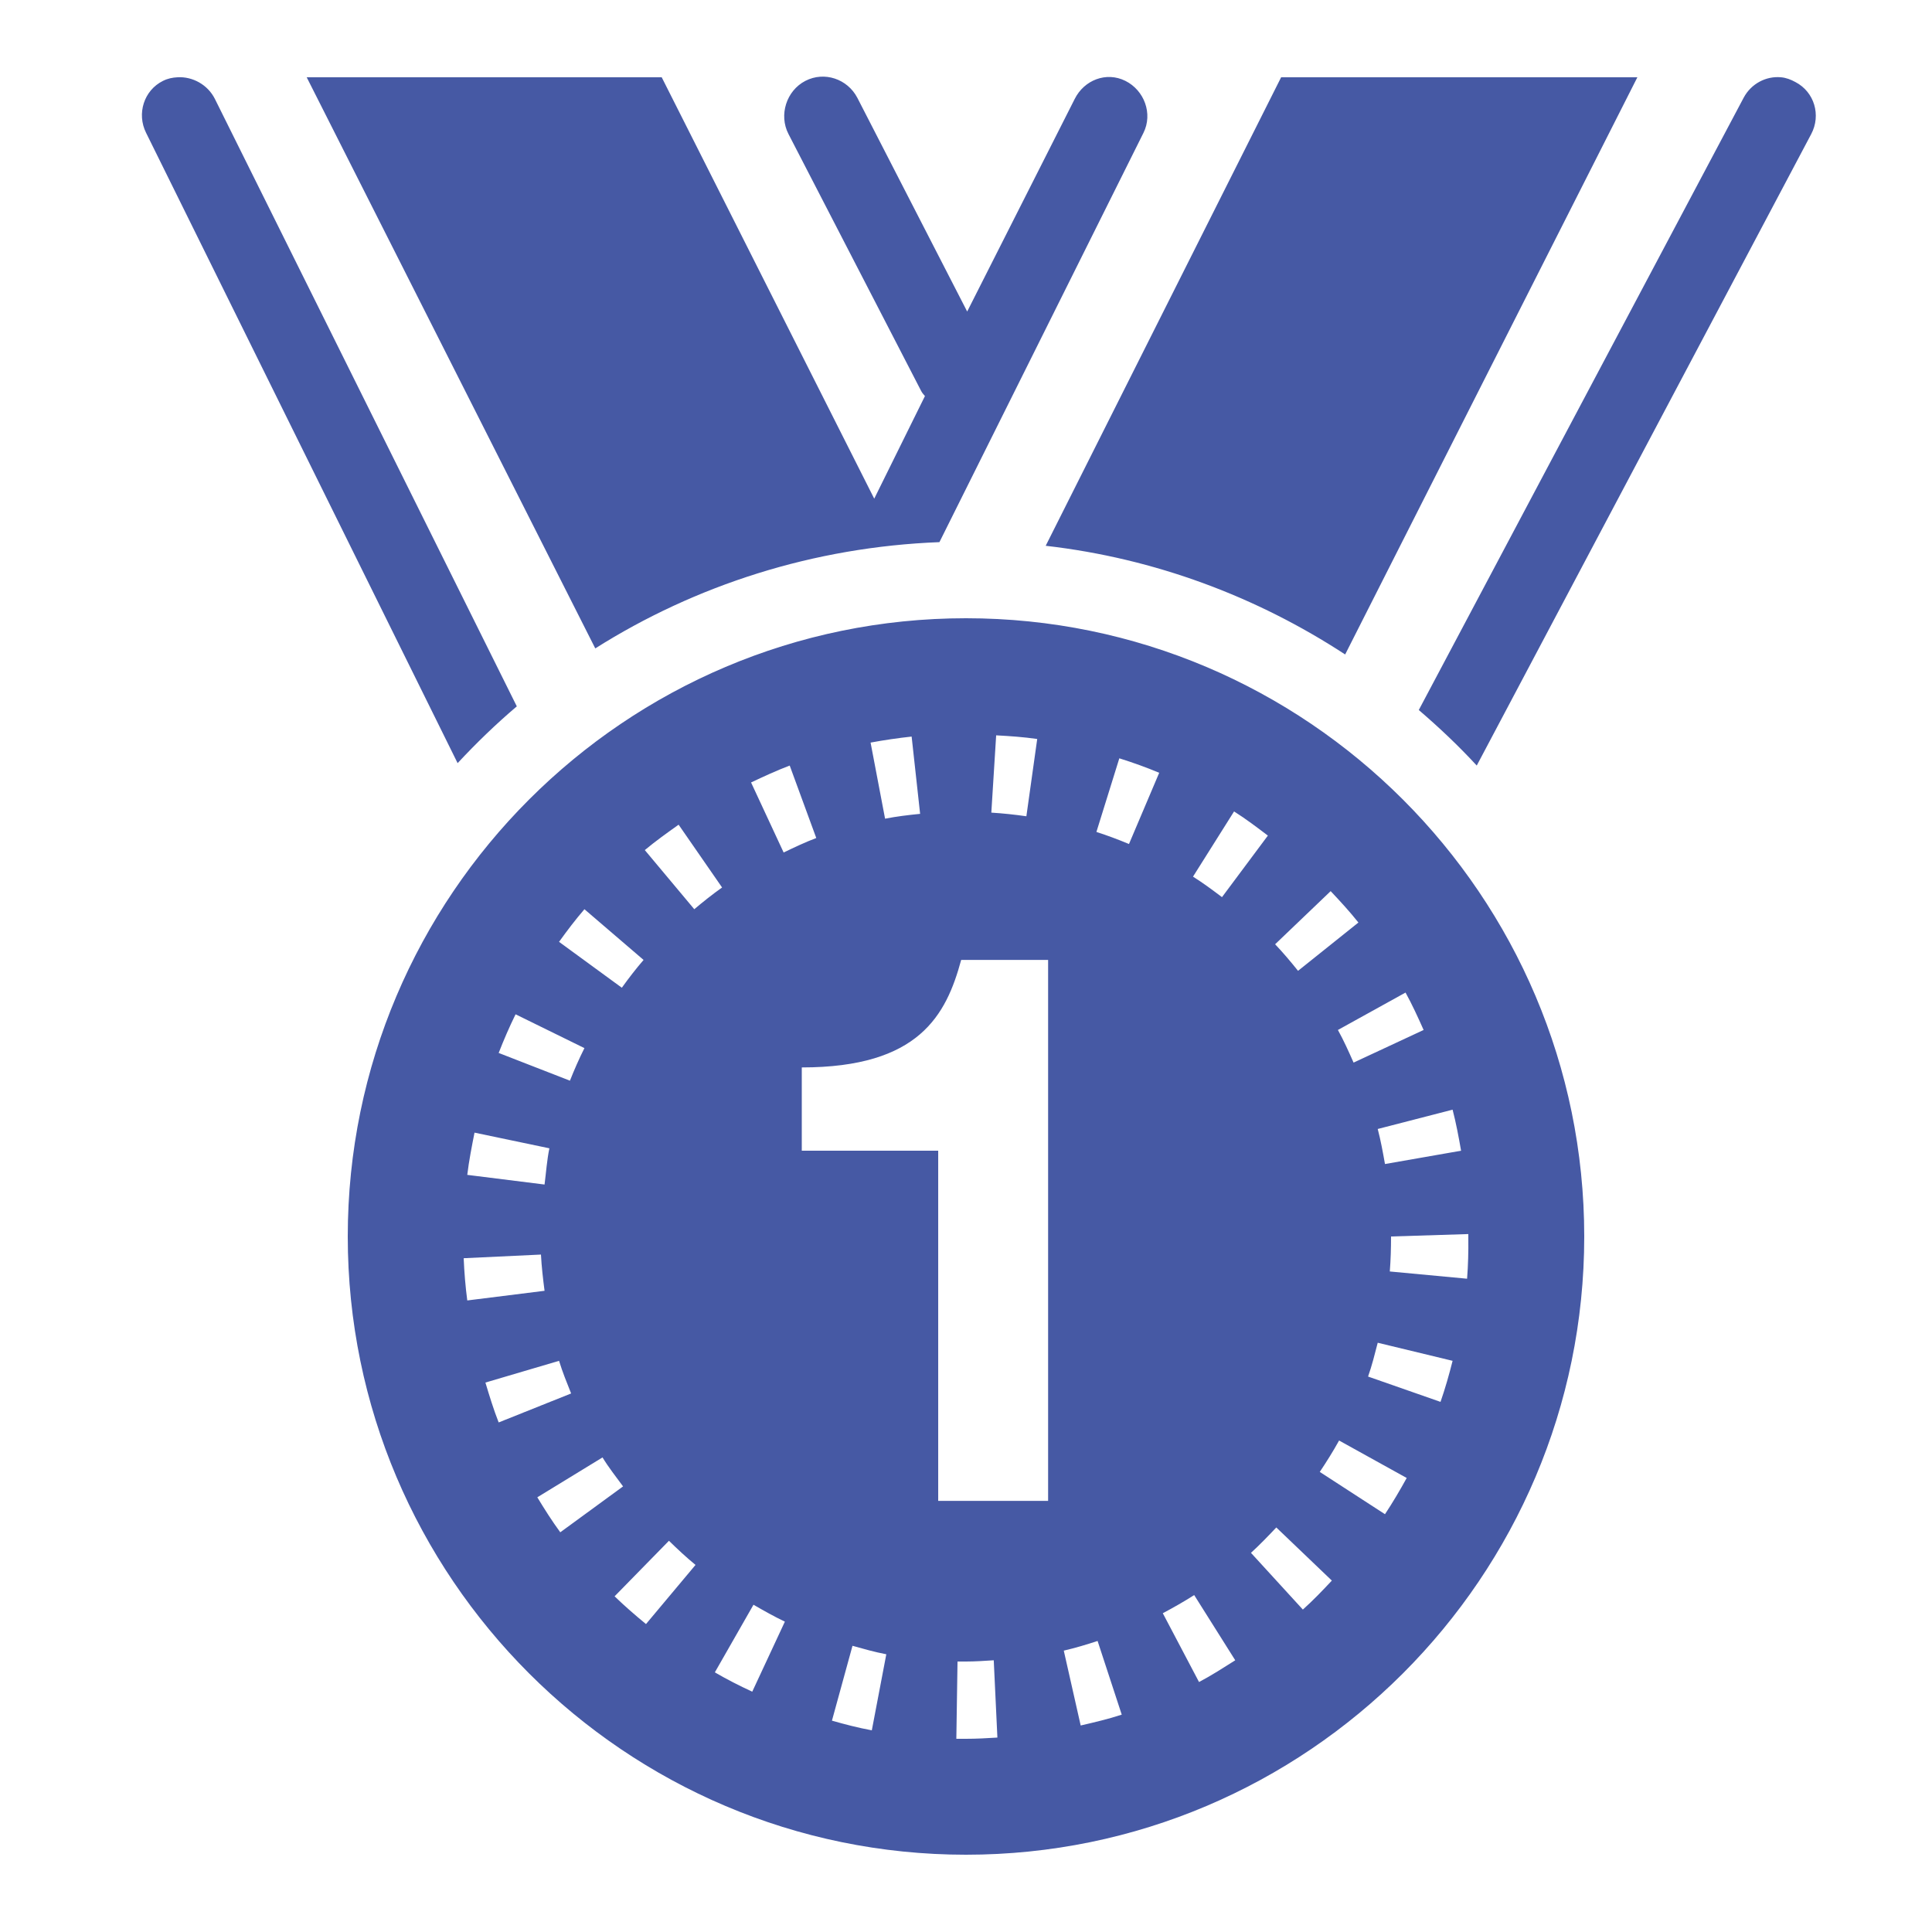<svg width="36" height="36" viewBox="0 0 36 36" fill="none" xmlns="http://www.w3.org/2000/svg">
<path d="M3.307 1.44C3.214 1.445 3.127 1.462 3.037 1.507C2.68 1.684 2.545 2.12 2.722 2.475L8.527 14.22C8.87 13.851 9.244 13.489 9.63 13.162L4.005 1.845C3.872 1.578 3.588 1.423 3.307 1.44ZM5.715 1.44L11.092 12.082C12.957 10.904 15.159 10.192 17.505 10.102L21.307 2.475C21.484 2.12 21.324 1.684 20.97 1.507C20.615 1.33 20.202 1.49 20.025 1.845L18.022 5.805L15.975 1.822C15.792 1.471 15.361 1.324 15.007 1.507C14.653 1.69 14.509 2.143 14.692 2.497L17.167 7.29C17.187 7.329 17.209 7.346 17.235 7.38L16.29 9.292L12.33 1.44H5.715ZM23.872 1.44L19.485 10.17C21.524 10.403 23.425 11.123 25.065 12.195L30.51 1.44H23.872ZM33.187 1.44C32.909 1.414 32.63 1.558 32.49 1.822L26.437 13.23C26.817 13.556 27.177 13.896 27.517 14.265L33.75 2.497C33.935 2.146 33.809 1.715 33.457 1.53C33.37 1.482 33.28 1.448 33.187 1.44ZM18 11.52C11.649 11.52 6.48 16.689 6.48 23.04C6.48 29.39 11.649 34.56 18 34.56C24.35 34.56 29.52 29.39 29.52 23.04C29.52 16.689 24.35 11.52 18 11.52ZM18.562 13.702C18.824 13.716 19.071 13.733 19.327 13.77L19.125 15.21C18.908 15.179 18.694 15.156 18.472 15.142L18.562 13.702ZM16.987 13.725L17.145 15.165C16.922 15.187 16.706 15.213 16.492 15.255L16.222 13.837C16.478 13.79 16.726 13.753 16.987 13.725ZM20.857 14.13C21.108 14.209 21.361 14.299 21.6 14.4L21.037 15.727C20.835 15.643 20.641 15.57 20.43 15.502L20.857 14.13ZM14.715 14.265L15.21 15.615C15.002 15.694 14.802 15.789 14.602 15.885L13.995 14.58C14.228 14.47 14.47 14.358 14.715 14.265ZM22.995 15.12C23.217 15.26 23.416 15.412 23.625 15.57L22.77 16.717C22.595 16.585 22.418 16.453 22.23 16.335L22.995 15.12ZM12.645 15.367L13.455 16.537C13.272 16.667 13.106 16.799 12.937 16.942L12.015 15.84C12.214 15.674 12.431 15.519 12.645 15.367ZM24.795 16.605C24.975 16.796 25.149 16.985 25.312 17.19L24.187 18.09C24.049 17.918 23.912 17.755 23.76 17.595L24.795 16.605ZM10.89 16.942L11.992 17.887C11.849 18.053 11.716 18.225 11.587 18.405L10.417 17.55C10.569 17.339 10.718 17.142 10.89 16.942ZM17.91 17.887H19.53V27.967H17.482V21.442H14.94V19.89C17.128 19.89 17.631 18.914 17.91 17.887ZM26.19 18.495C26.316 18.723 26.42 18.953 26.527 19.192L25.222 19.8C25.132 19.597 25.037 19.384 24.93 19.192L26.19 18.495ZM9.607 18.9L10.89 19.53C10.791 19.727 10.701 19.932 10.62 20.137L9.292 19.62C9.388 19.375 9.492 19.133 9.607 18.9ZM27.067 20.677C27.132 20.928 27.18 21.183 27.225 21.442L25.807 21.69C25.768 21.47 25.728 21.251 25.672 21.037L27.067 20.677ZM8.842 21.105L10.237 21.397C10.192 21.611 10.175 21.853 10.147 22.072L8.707 21.892C8.738 21.631 8.792 21.358 8.842 21.105ZM27.36 22.995V23.085C27.363 23.307 27.357 23.571 27.337 23.827L25.897 23.692C25.914 23.473 25.92 23.265 25.92 23.04L27.36 22.995ZM10.08 23.377C10.091 23.599 10.119 23.836 10.147 24.052L8.707 24.232C8.673 23.976 8.651 23.709 8.64 23.445L10.08 23.377ZM25.672 25.02L27.067 25.357C27.003 25.613 26.927 25.878 26.842 26.122L25.492 25.65C25.565 25.442 25.616 25.236 25.672 25.02ZM10.417 25.357C10.482 25.568 10.561 25.762 10.642 25.965L9.292 26.505C9.197 26.263 9.121 26.015 9.045 25.762L10.417 25.357ZM24.952 26.842L26.212 27.54C26.086 27.768 25.951 27.998 25.807 28.215L24.592 27.427C24.716 27.242 24.845 27.036 24.952 26.842ZM11.227 27.157C11.342 27.346 11.48 27.52 11.61 27.697L10.44 28.552C10.285 28.341 10.147 28.122 10.012 27.9L11.227 27.157ZM23.782 28.462L24.817 29.452C24.64 29.641 24.471 29.818 24.277 29.992L23.31 28.935C23.473 28.786 23.63 28.623 23.782 28.462ZM12.465 28.71C12.622 28.864 12.788 29.019 12.96 29.16L12.037 30.262C11.835 30.096 11.641 29.928 11.452 29.745L12.465 28.71ZM22.252 29.722L23.017 30.937C22.798 31.075 22.573 31.221 22.342 31.342L21.667 30.06C21.864 29.956 22.067 29.84 22.252 29.722ZM14.04 29.902C14.231 30.012 14.425 30.122 14.625 30.217L14.017 31.522C13.781 31.413 13.547 31.294 13.32 31.162L14.04 29.902ZM20.452 30.577L20.902 31.95C20.655 32.031 20.393 32.093 20.137 32.152L19.822 30.757C20.039 30.707 20.244 30.645 20.452 30.577ZM15.885 30.667C16.096 30.726 16.295 30.783 16.515 30.825L16.245 32.242C15.986 32.194 15.752 32.133 15.502 32.062L15.885 30.667ZM18.517 30.937L18.585 32.377C18.391 32.389 18.199 32.4 18 32.4H17.82L17.842 30.96H18C18.168 30.96 18.348 30.948 18.517 30.937Z" fill="#4659A4"/>
</svg>
